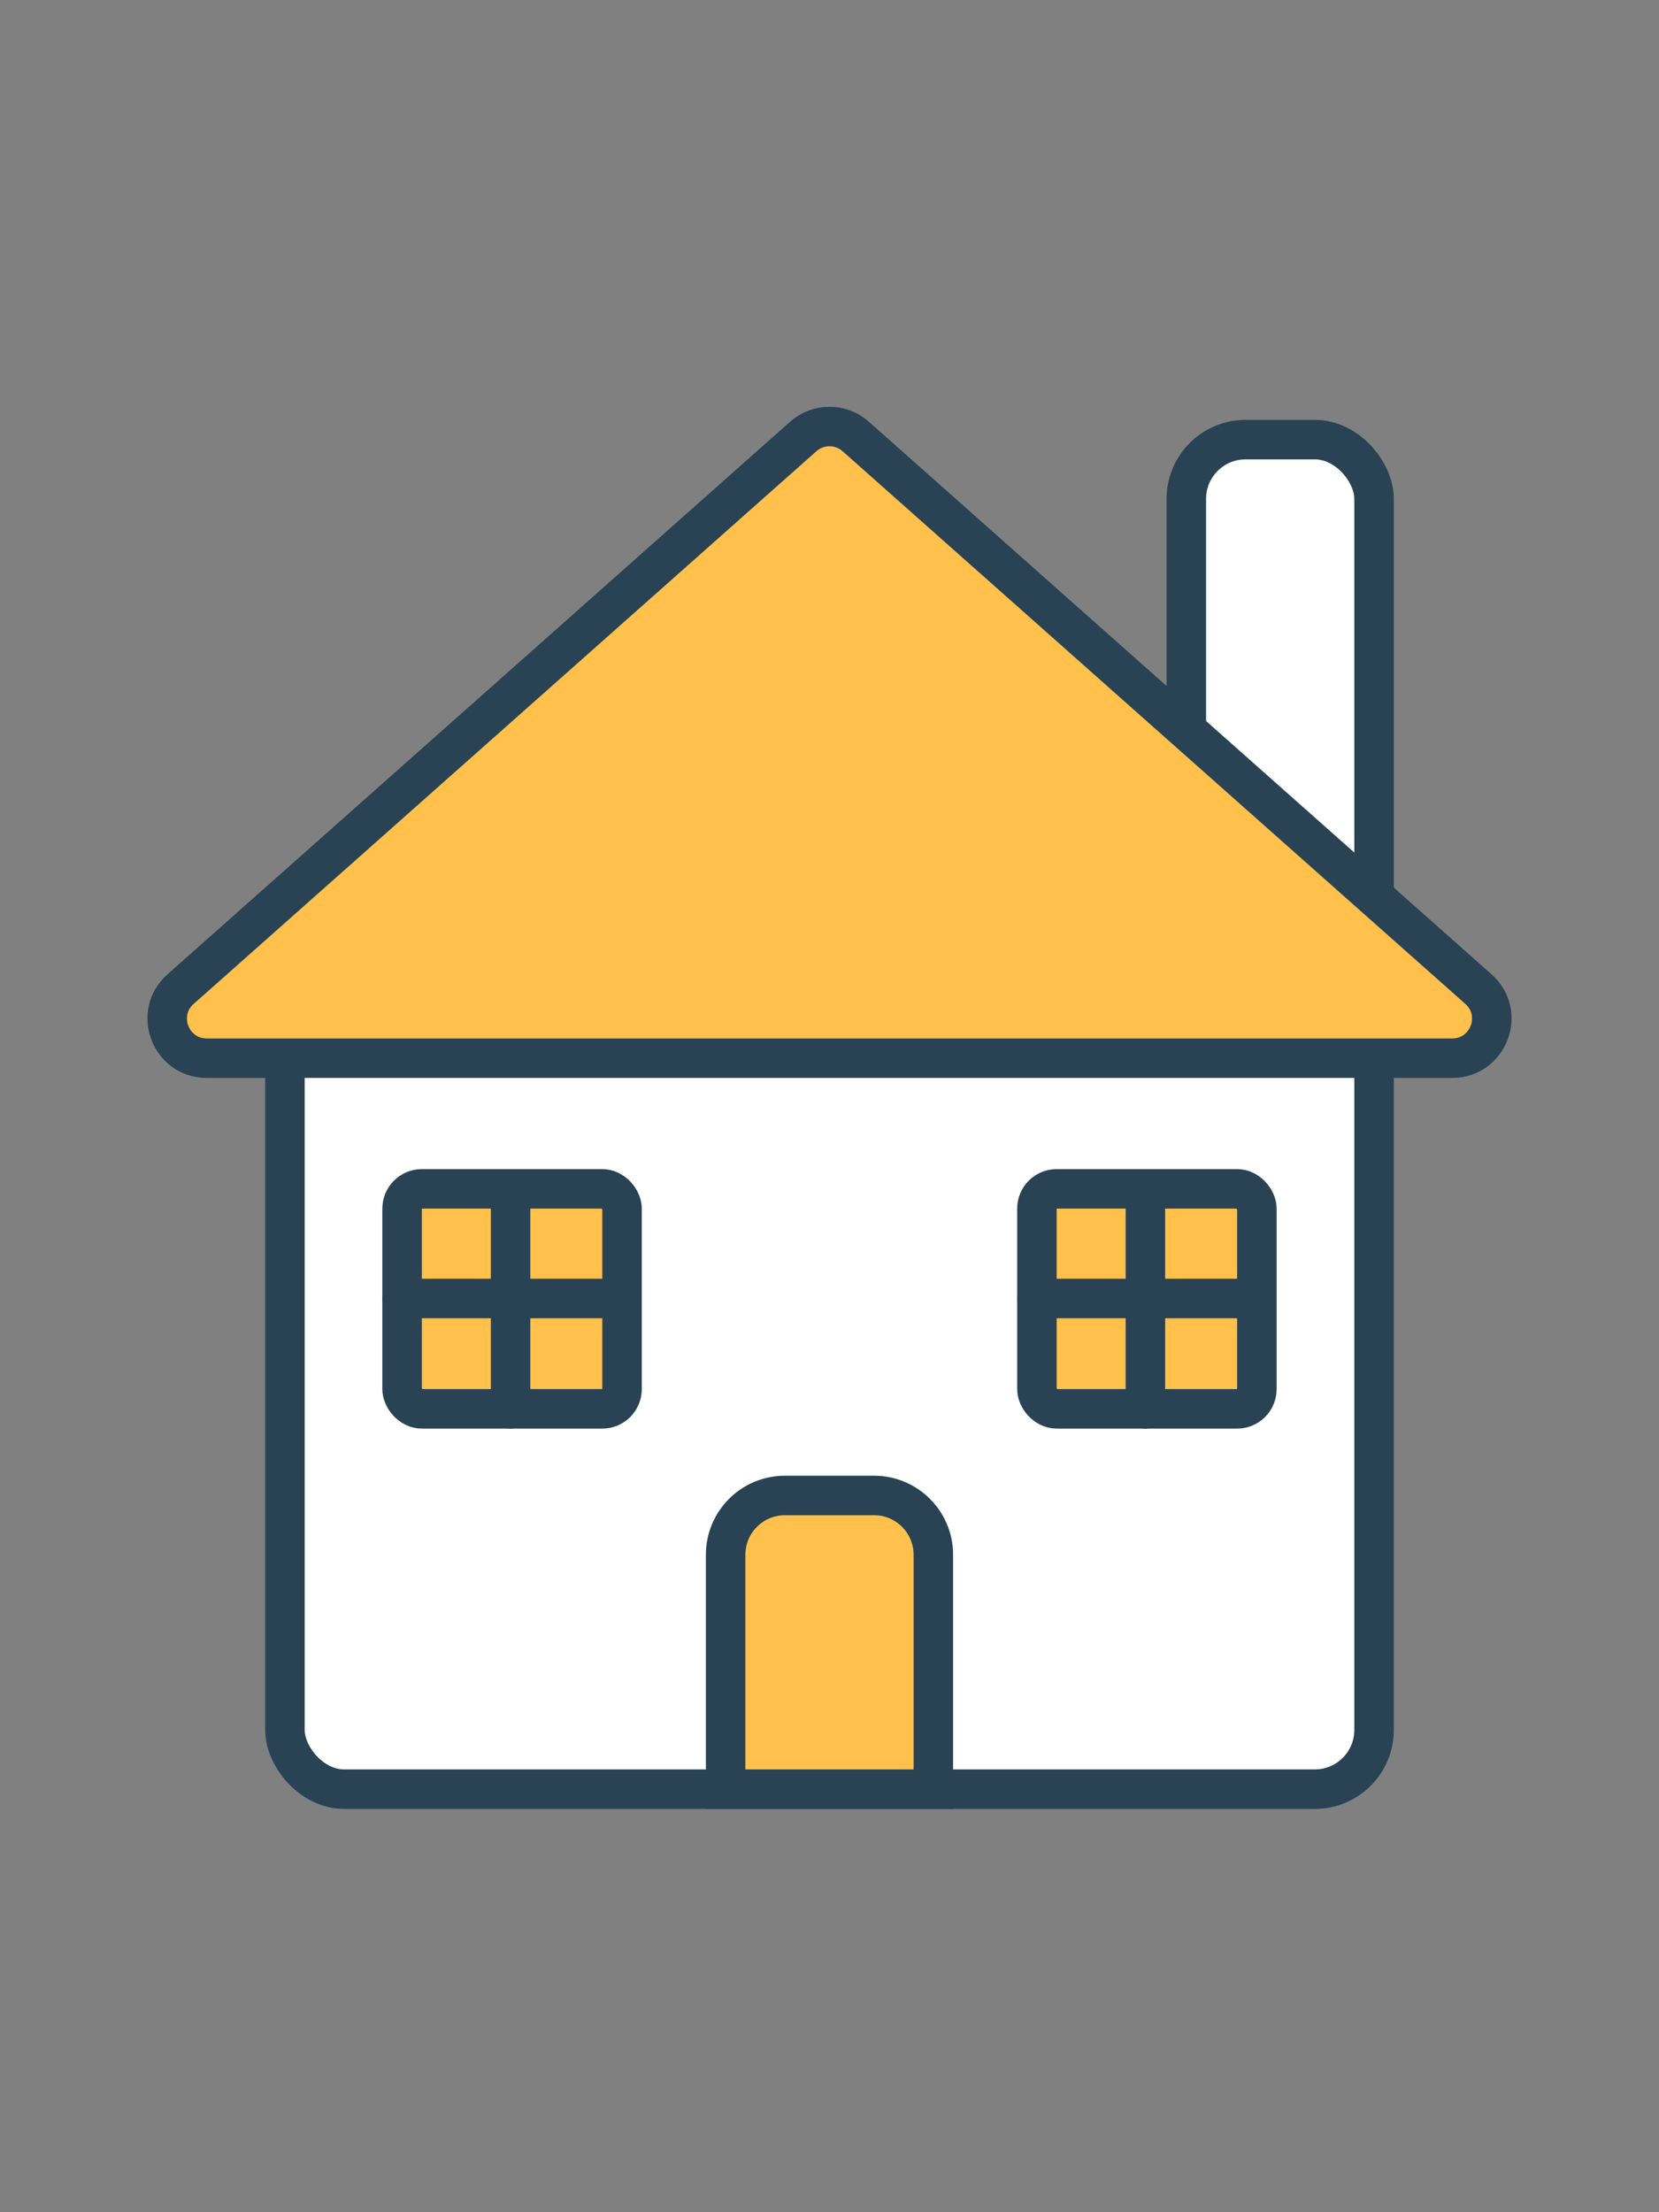 <svg width="84" height="112" viewBox="0 0 84 112" fill="none" xmlns="http://www.w3.org/2000/svg">
<rect x="0" y="0" width="84" height="112" fill="#808080" stroke="none"/>
<rect x="14.427" y="47.407" width="55.146" height="43.175" rx="3" fill="white" stroke="#294355" stroke-width="2"/>
<path d="M36.741 78.713C36.741 77.056 38.084 75.713 39.741 75.713H44.258C45.915 75.713 47.258 77.056 47.258 78.713V90.583H36.741V78.713Z" fill="#FFC14C" stroke="#294355" stroke-width="2"/>
<rect x="60.067" y="22.257" width="9.506" height="28.076" rx="3" fill="white" stroke="#294355" stroke-width="2"/>
<path d="M40.672 22.098C41.43 21.425 42.57 21.425 43.327 22.098L74.858 50.078C76.234 51.299 75.37 53.574 73.53 53.574H10.469C8.629 53.574 7.766 51.299 9.142 50.078L40.672 22.098Z" fill="#FFC14C" stroke="#294355" stroke-width="2"/>
<rect x="20.359" y="60.19" width="11.137" height="11.137" rx="1" fill="#FFC14C" stroke="#294355" stroke-width="2"/>
<line x1="25.852" y1="60.41" x2="25.852" y2="71.327" stroke="#294355" stroke-width="2" stroke-linecap="round"/>
<line x1="31.276" y1="65.741" x2="20.359" y2="65.741" stroke="#294355" stroke-width="2" stroke-linecap="round"/>
<rect x="52.502" y="60.19" width="11.137" height="11.137" rx="1" fill="#FFC14C" stroke="#294355" stroke-width="2"/>
<line x1="57.995" y1="60.41" x2="57.995" y2="71.327" stroke="#294355" stroke-width="2" stroke-linecap="round"/>
<line x1="63.419" y1="65.741" x2="52.502" y2="65.741" stroke="#294355" stroke-width="2" stroke-linecap="round"/>
</svg>
